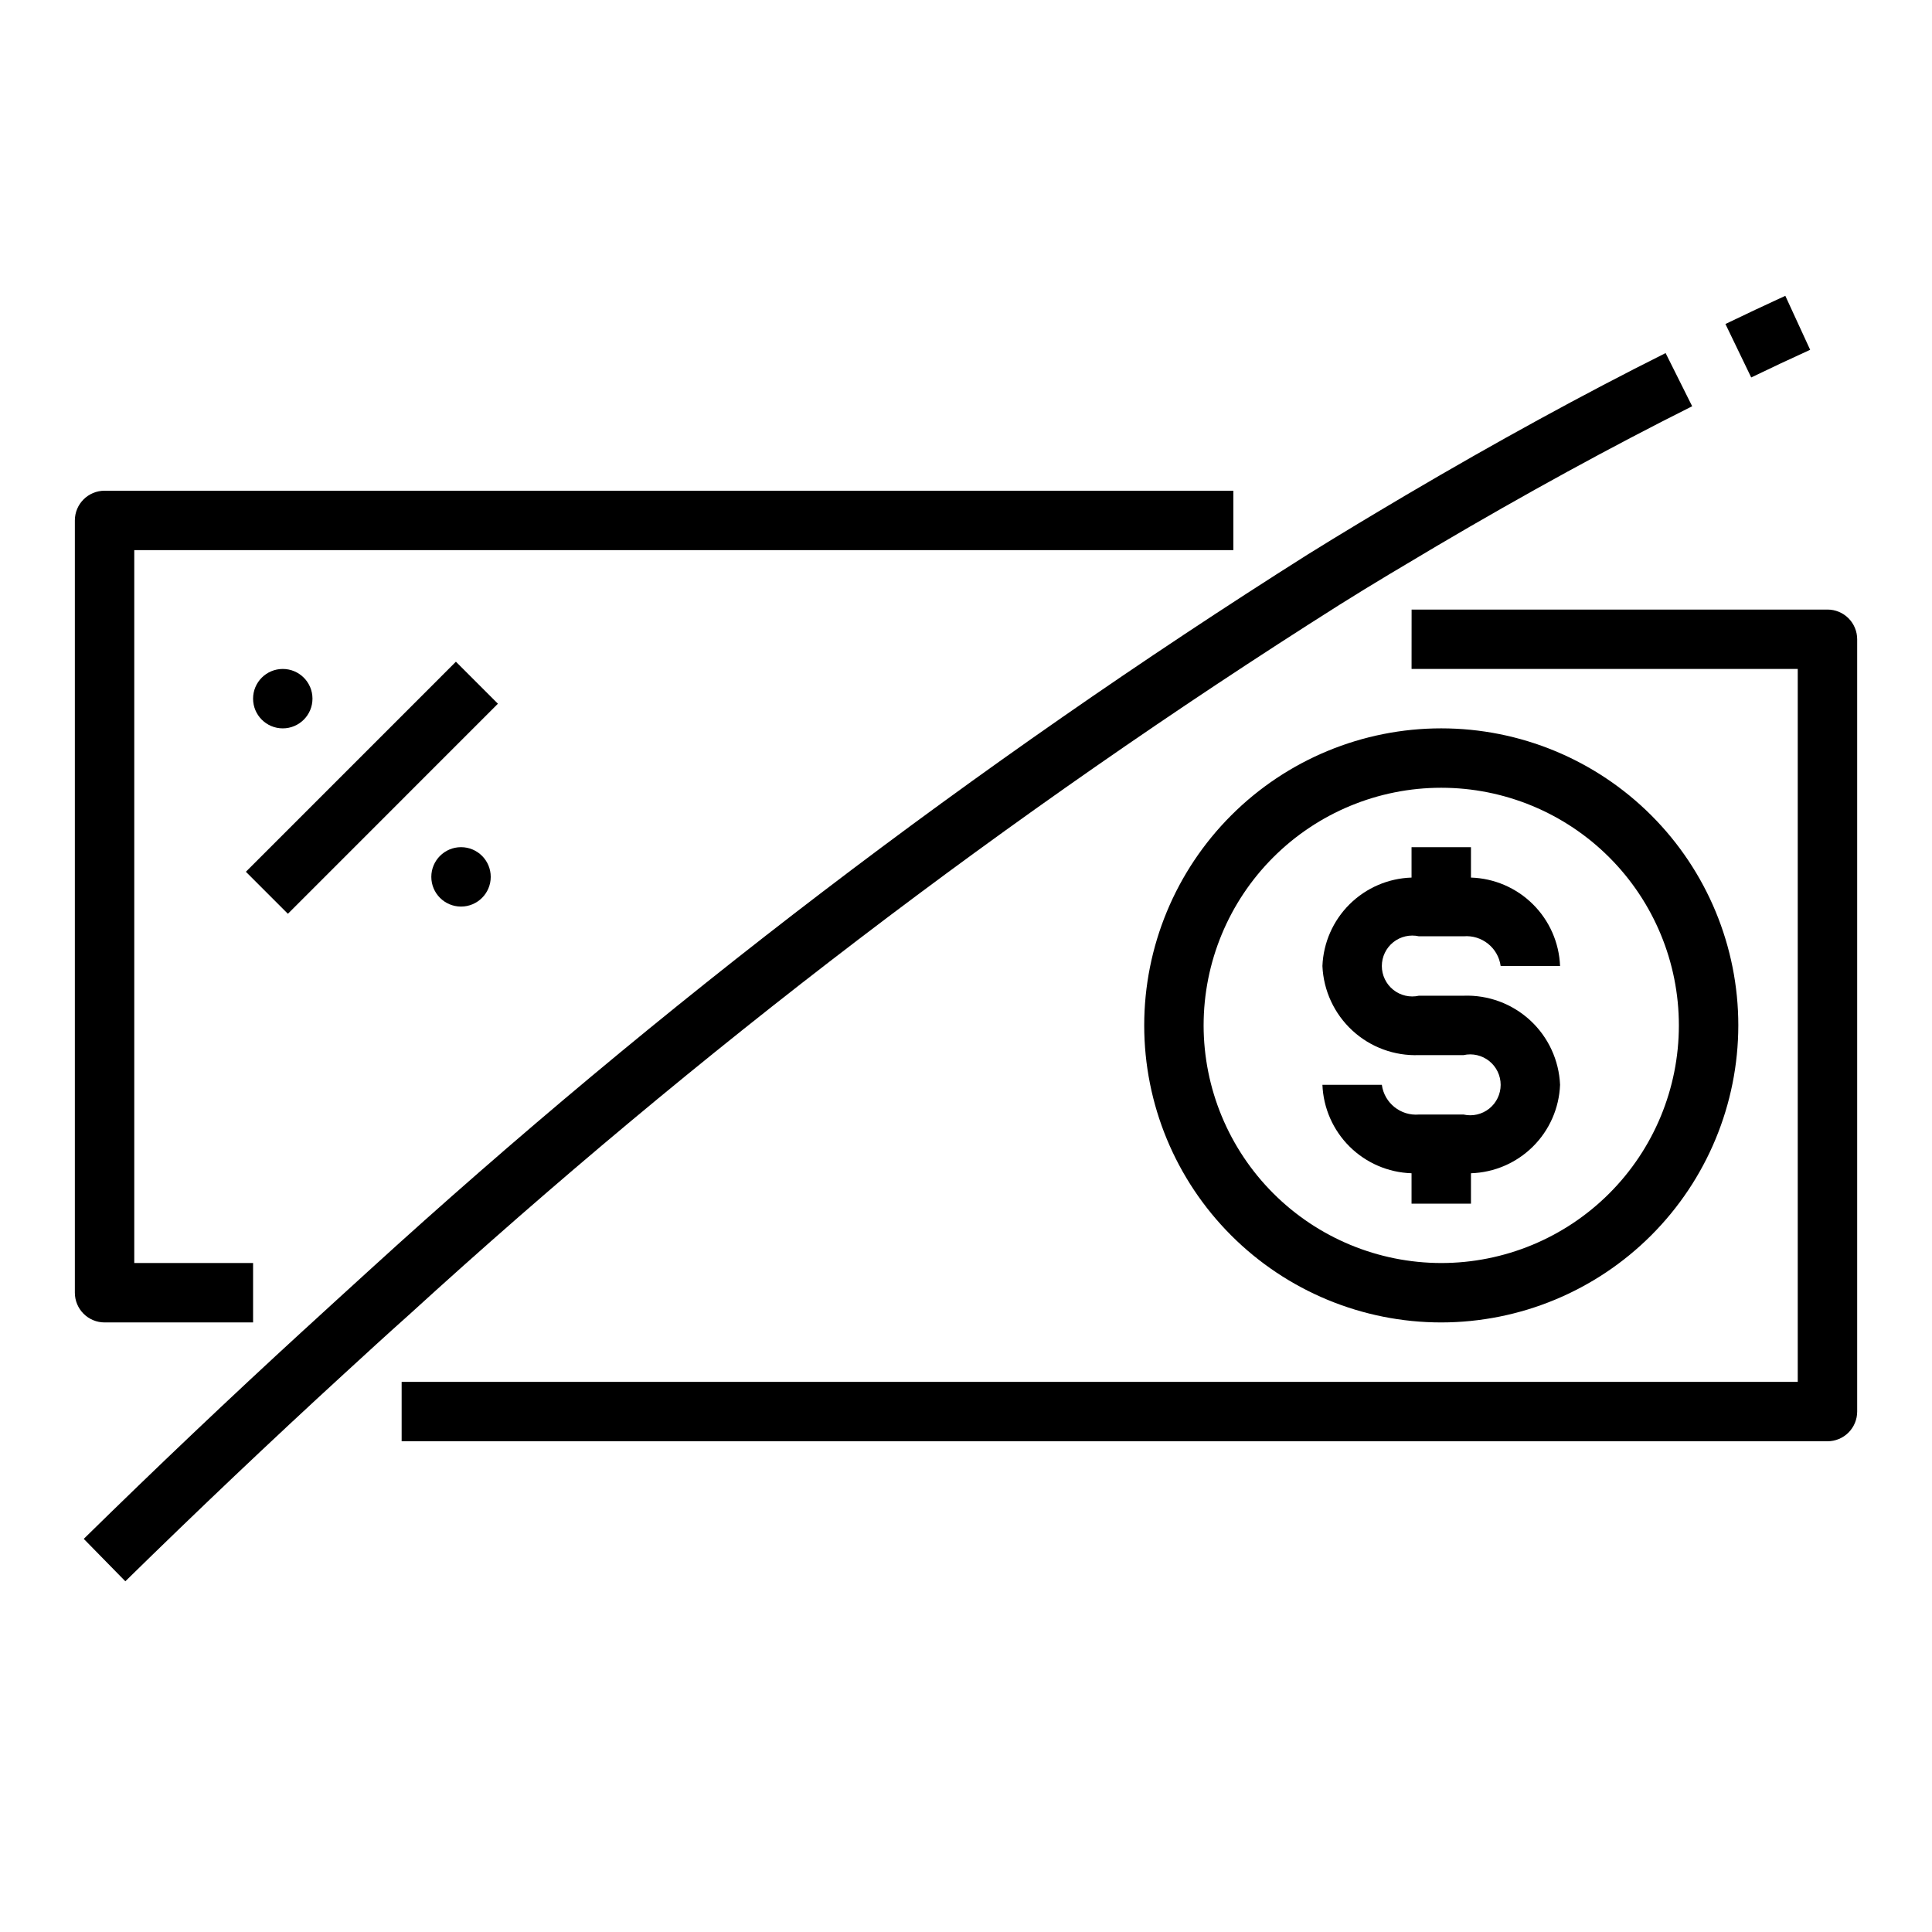 <?xml version="1.0" encoding="UTF-8"?>
<!-- Uploaded to: ICON Repo, www.svgrepo.com, Generator: ICON Repo Mixer Tools -->
<svg fill="#000000" width="800px" height="800px" version="1.1" viewBox="144 144 512 512" xmlns="http://www.w3.org/2000/svg">
 <g>
  <path d="m604.67 415.74c0-20.879-8.293-40.898-23.059-55.664-14.762-14.762-34.785-23.055-55.664-23.055-20.875 0-40.898 8.293-55.66 23.055-14.766 14.766-23.059 34.785-23.059 55.664 0 20.879 8.293 40.902 23.059 55.664 14.762 14.762 34.785 23.055 55.66 23.055 20.871-0.02 40.883-8.32 55.641-23.082 14.758-14.758 23.059-34.766 23.082-55.637zm-141.7 0c0-16.703 6.633-32.719 18.445-44.531 11.809-11.809 27.828-18.445 44.527-18.445 16.703 0 32.723 6.637 44.531 18.445 11.812 11.812 18.445 27.828 18.445 44.531 0 16.703-6.633 32.723-18.445 44.531-11.809 11.809-27.828 18.445-44.531 18.445-16.695-0.02-32.703-6.66-44.508-18.465-11.809-11.809-18.449-27.816-18.465-44.512z"/>
  <path d="m533.82 462.98v-8.055c6.168-0.195 12.039-2.723 16.418-7.07 4.383-4.348 6.953-10.195 7.195-16.363-0.277-6.519-3.125-12.664-7.918-17.09-4.793-4.422-11.145-6.769-17.664-6.527h-11.809c-2.391 0.539-4.898-0.039-6.812-1.57s-3.027-3.852-3.027-6.301c0-2.453 1.113-4.769 3.027-6.301s4.422-2.109 6.812-1.574h11.809c4.852-0.414 9.18 3.047 9.84 7.875h15.742c-0.242-6.172-2.812-12.02-7.195-16.367-4.379-4.348-10.25-6.875-16.418-7.07v-8.051h-15.746v8.055-0.004c-6.172 0.195-12.039 2.723-16.422 7.07-4.379 4.348-6.953 10.195-7.195 16.367 0.281 6.516 3.129 12.66 7.922 17.086 4.793 4.426 11.145 6.773 17.664 6.527h11.809c2.391-0.535 4.898 0.043 6.812 1.574 1.914 1.531 3.027 3.848 3.027 6.301 0 2.449-1.113 4.769-3.027 6.301-1.914 1.531-4.422 2.109-6.812 1.57h-11.809c-4.852 0.414-9.18-3.047-9.84-7.871h-15.746c0.242 6.168 2.816 12.016 7.195 16.363 4.383 4.348 10.25 6.875 16.422 7.07v8.055z"/>
  <path d="m171.71 494.46h39.359v-15.742h-31.488v-188.93h291.27v-15.742h-299.14c-4.348 0-7.875 3.523-7.875 7.871v204.67c0 2.09 0.832 4.09 2.309 5.566 1.477 1.477 3.477 2.305 5.566 2.305z"/>
  <path d="m224.45 496.53c-19.348 17.742-38.957 36.344-58.254 55.285l11.02 11.242c19.199-18.812 38.676-37.297 57.914-54.93 5.793-5.32 11.508-10.562 17.254-15.688h0.004c76.508-69.828 159.01-132.79 246.56-188.14 8.77-5.512 17.445-10.637 25.875-15.641 23.355-13.777 46.105-26.215 67.621-37l-7.039-14.09c-21.844 10.926-44.871 23.539-68.59 37.512-8.559 5.07-17.32 10.297-26.191 15.824l0.004-0.004c-88.324 55.82-171.56 119.3-248.75 189.72-5.766 5.234-11.543 10.539-17.422 15.914z"/>
  <path d="m623.71 236.7-6.582-14.305c-5.195 2.383-10.484 4.871-15.871 7.469l6.832 14.168c5.293-2.555 10.496-5 15.621-7.332z"/>
  <path d="m518.08 321.28h102.34v188.93h-369.98v15.742h377.86c2.086 0 4.09-0.828 5.566-2.305 1.473-1.477 2.305-3.477 2.305-5.566v-204.67c0-2.086-0.832-4.09-2.305-5.566-1.477-1.477-3.481-2.305-5.566-2.305h-110.21z"/>
  <path d="m209.16 375.03 55.66-55.668 11.133 11.133-55.66 55.668z"/>
  <path d="m226.81 329.15c0 4.348-3.523 7.875-7.871 7.875s-7.871-3.527-7.871-7.875c0-4.348 3.523-7.871 7.871-7.871s7.871 3.523 7.871 7.871"/>
  <path d="m274.05 376.38c0 4.348-3.523 7.871-7.871 7.871-4.348 0-7.875-3.523-7.875-7.871 0-4.348 3.527-7.871 7.875-7.871 4.348 0 7.871 3.523 7.871 7.871"/>
 </g>
</svg>